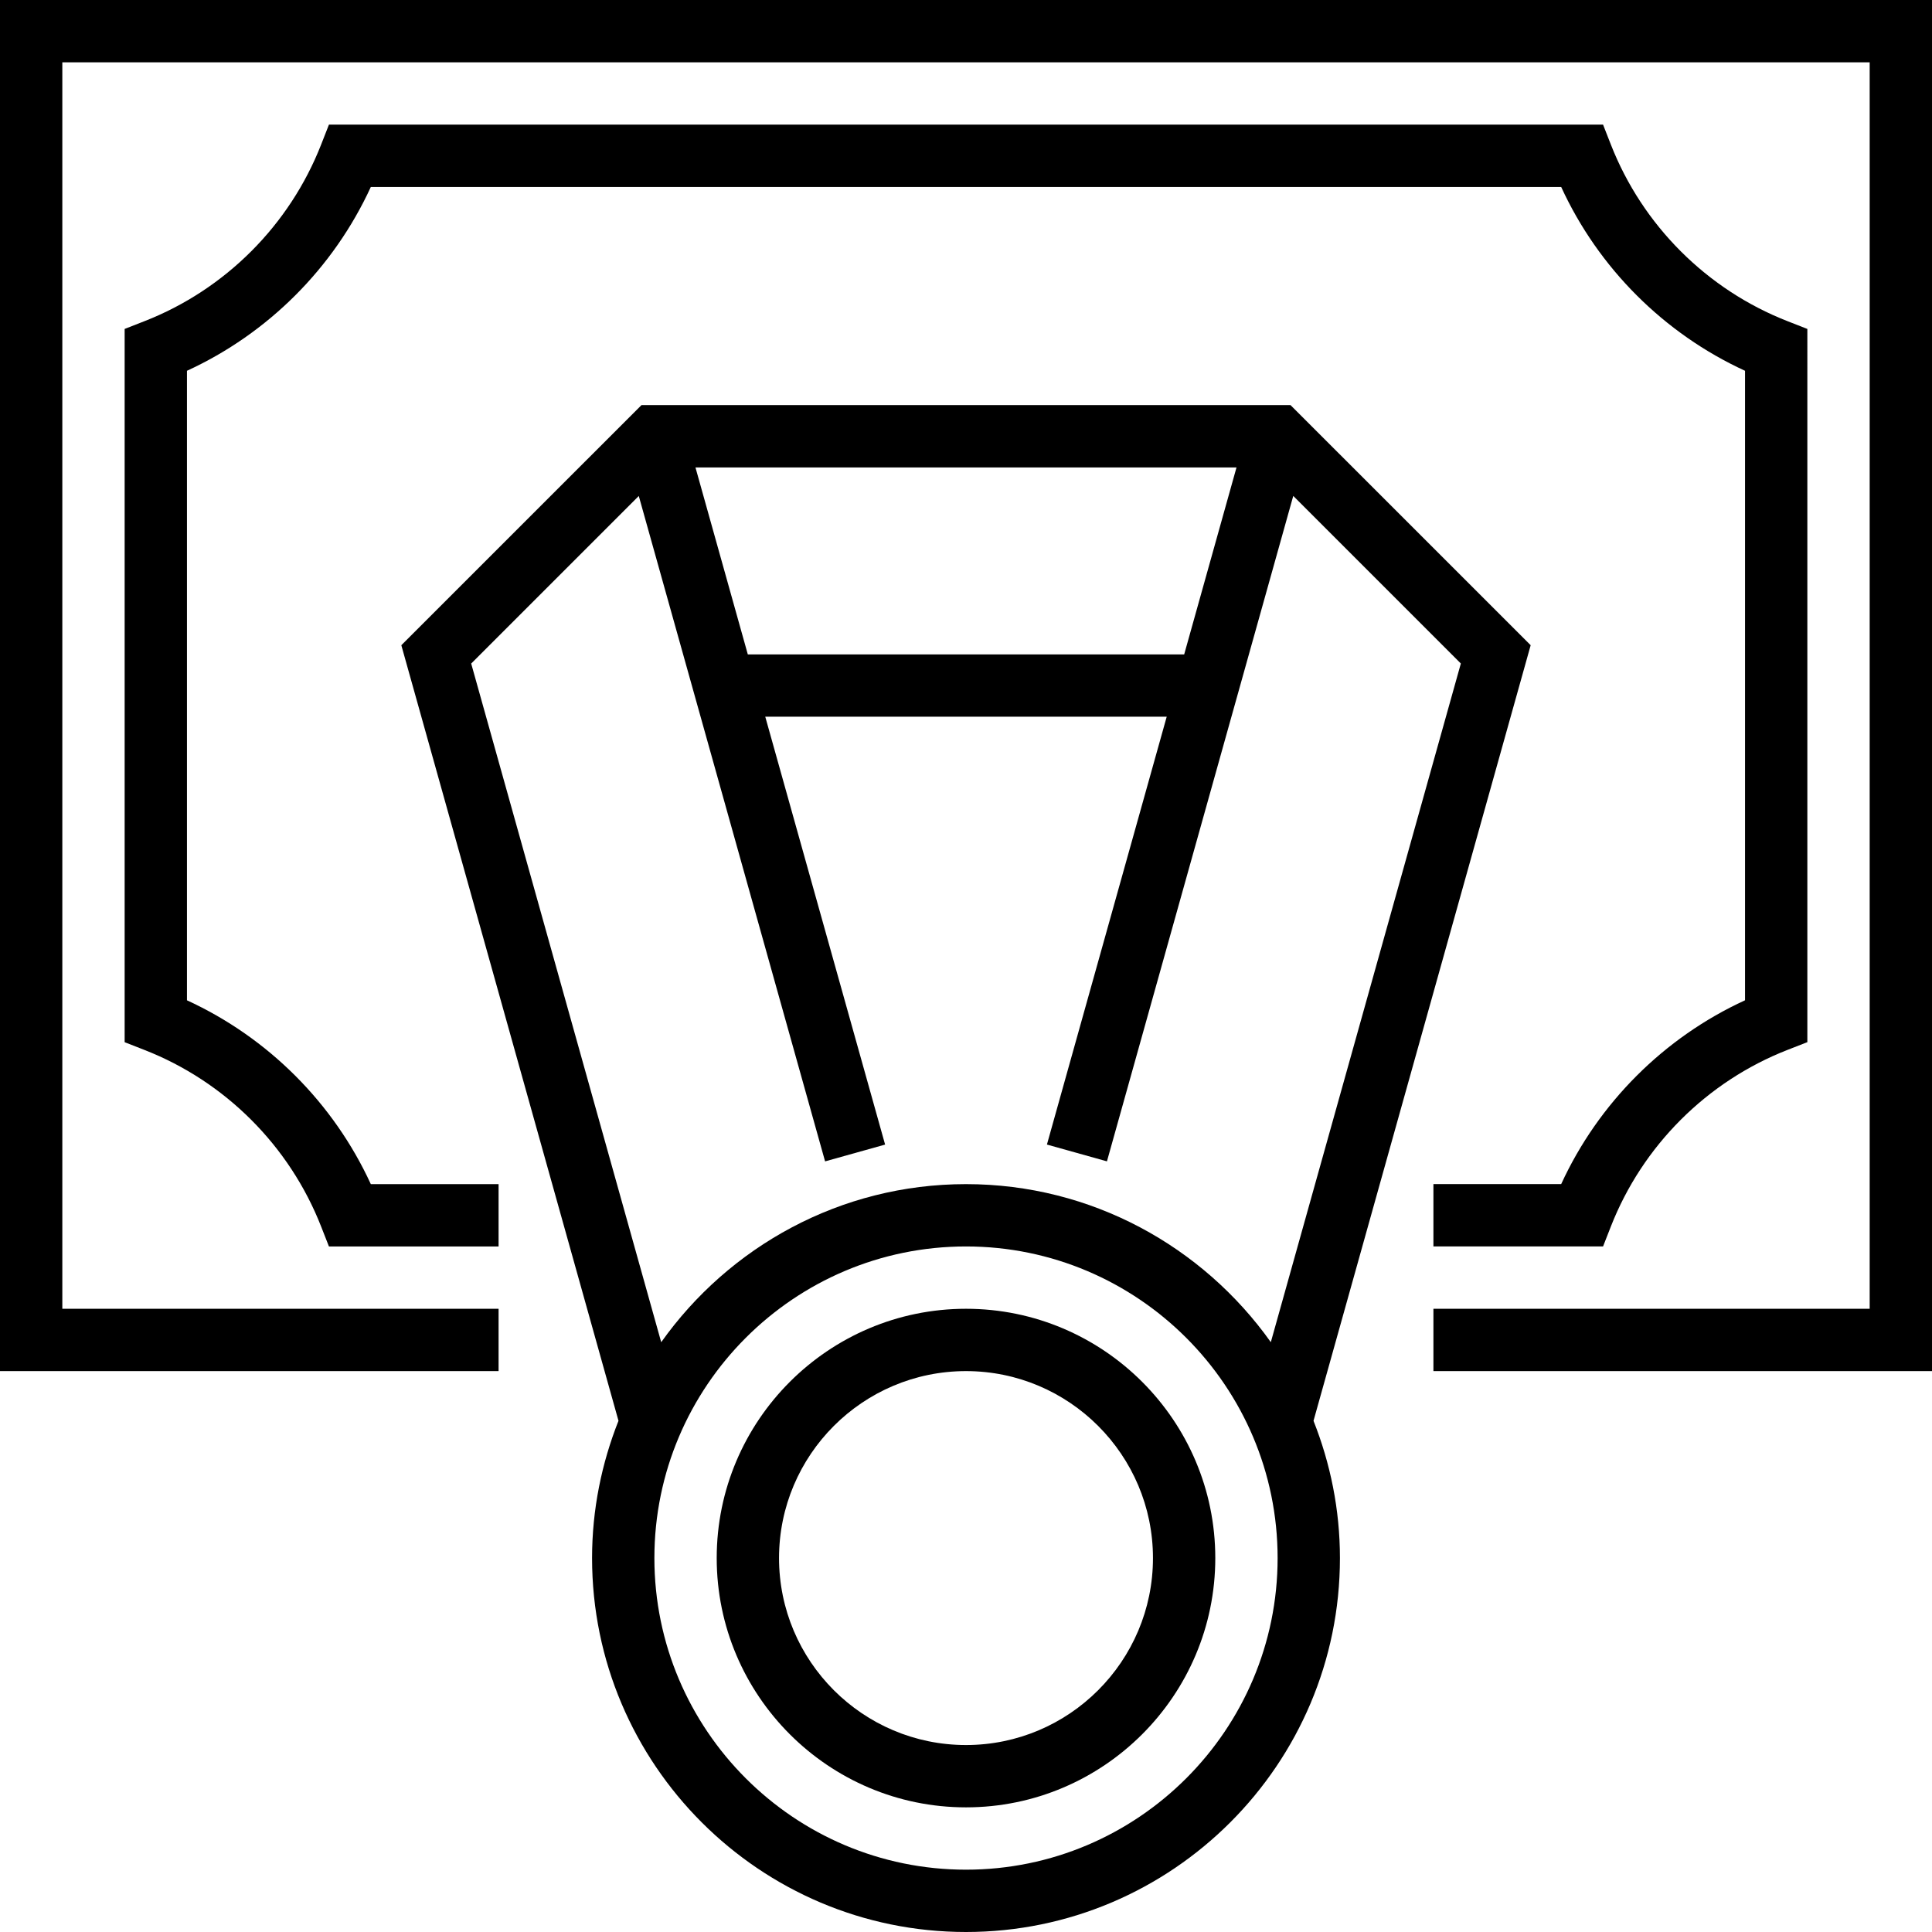 <?xml version="1.0"?>
<svg xmlns="http://www.w3.org/2000/svg" xmlns:xlink="http://www.w3.org/1999/xlink" version="1.1" id="Capa_1" x="0px" y="0px" viewBox="0 0 496 496" style="enable-background:new 0 0 496 496;" xml:space="preserve" width="512px" height="512px"><g><g>
	<g>
		<g>
			<polygon points="0,0 0,352 128,352 128,336 16,336 16,16 480,16 480,336 368,336 368,352 496,352 496,0    " data-original="#000000" class="active-path" fill="#000000"/>
			<path d="M48,256.808V95.192C68.808,85.632,85.632,68.824,95.2,48h305.6c9.568,20.824,26.392,37.632,47.2,47.192V256.8     c-20.808,9.56-37.632,26.376-47.2,47.192H368v16h43.552l1.992-5.088c8.112-20.736,24.648-37.272,45.368-45.368l5.088-1.984     V84.448l-5.088-1.992c-20.72-8.096-37.256-24.632-45.368-45.368L411.552,32H84.448l-1.992,5.088     C74.344,57.824,57.808,74.36,37.088,82.456L32,84.448V267.56l5.088,1.992c20.72,8.096,37.256,24.632,45.368,45.368l1.992,5.08     H128v-16H95.2C85.632,283.176,68.808,266.368,48,256.808z" data-original="#000000" class="active-path" fill="#000000"/>
			<path d="M392.968,165.648L331.312,104H164.688l-61.656,61.648l55.752,199.112C154.456,375.688,152,387.552,152,400     c0,52.936,43.064,96,96,96c52.936,0,96-43.064,96-96c0-12.448-2.456-24.312-6.784-35.232L392.968,165.648z M317.448,120     l-13.432,48H191.984l-13.44-48H317.448z M120.968,170.352l43.024-43.024l47.832,170.832l15.408-4.312L196.464,184h103.064     l-30.752,109.84l15.408,4.312l47.832-170.832l43.024,43.024l-48.784,174.232C308.84,320.072,280.288,304,248,304     c-32.288,0-60.84,16.072-78.248,40.584L120.968,170.352z M248,480c-44.112,0-80-35.888-80-80s35.888-80,80-80s80,35.888,80,80     S292.112,480,248,480z" data-original="#000000" class="active-path" fill="#000000"/>
			<path d="M248,336c-35.288,0-64,28.712-64,64c0,35.288,28.712,64,64,64c35.288,0,64-28.712,64-64C312,364.712,283.288,336,248,336     z M248,448c-26.472,0-48-21.528-48-48s21.528-48,48-48s48,21.528,48,48S274.472,448,248,448z" data-original="#000000" class="active-path" fill="#000000"/>
		</g>
	</g>
</g></g> </svg>

